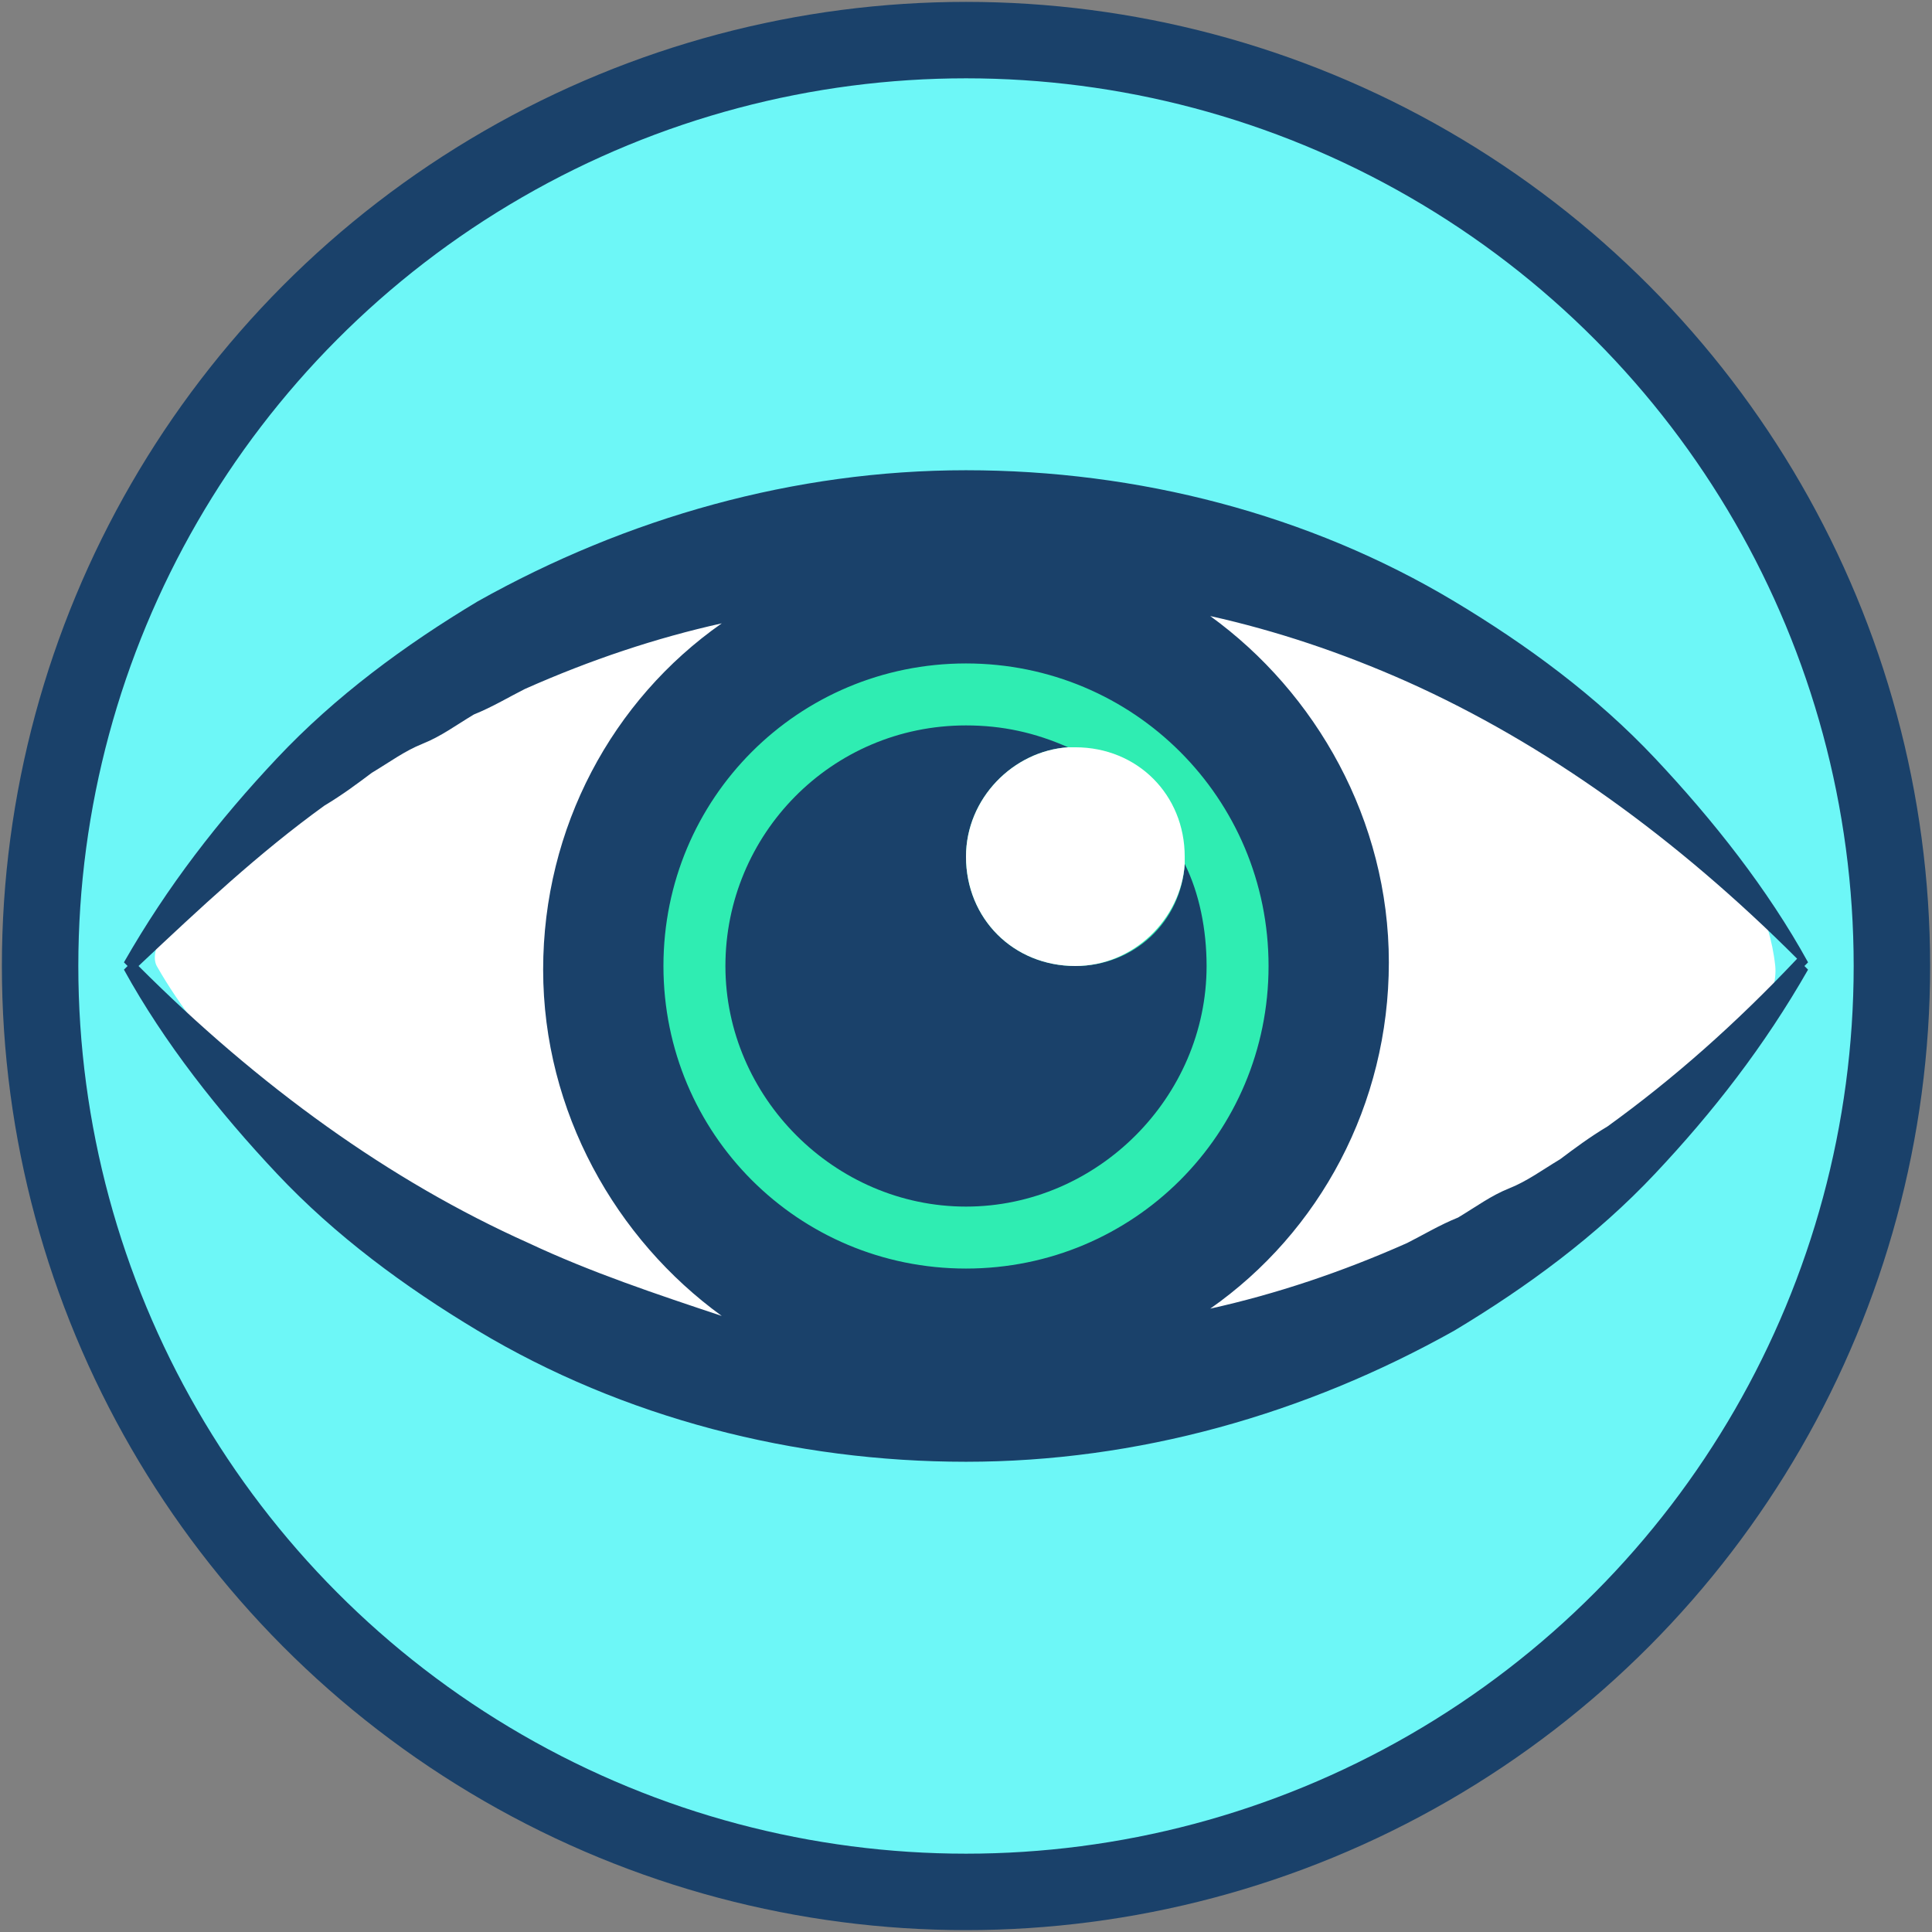 <?xml version="1.0" encoding="utf-8"?>
<!-- Generator: Adobe Illustrator 27.0.1, SVG Export Plug-In . SVG Version: 6.00 Build 0)  -->
<svg version="1.1" id="Layer_1" xmlns="http://www.w3.org/2000/svg" xmlns:xlink="http://www.w3.org/1999/xlink" x="0px" y="0px"
	 viewBox="0 0 53 53" style="enable-background:new 0 0 53 53;" xml:space="preserve">
<rect x="0" y="0" width="53" height="53" fill="#808080" stroke="none"/>
<style type="text/css">
	.st0{fill:#6DF7F7;stroke:#1A416A;stroke-width:2.097;}
	.st1{fill:#FFFFFF;}
	.st2{fill:#2FEDB2;}
	.st3{fill:#1A416A;}
	.st4{fill:none;stroke:#1A416A;stroke-width:2.097;}
</style>
<circle class="st0" cx="26.5" cy="26.5" r="25.4"/>
<path class="st1" d="M48.7,26.5c0.3,3-9.9,10.7-22.2,10.7S6.8,30.9,4.3,26.5c-0.9-1.7,9.9-10.7,22.2-10.7S48.1,20.9,48.7,26.5z"/>
<circle class="st2" cx="26.7" cy="26.3" r="9.7"/>
<g>
	<path class="st3" d="M49.6,26.4c-1.1-2-2.6-3.9-4.2-5.6c-1.6-1.7-3.5-3.1-5.5-4.3c-4-2.4-8.7-3.6-13.4-3.6c-4.7,0-9.3,1.3-13.4,3.6
		c-2,1.2-3.9,2.6-5.5,4.3c-1.6,1.7-3,3.5-4.2,5.6l0.1,0.1l-0.1,0.1c1.1,2,2.6,3.9,4.2,5.6c1.6,1.7,3.5,3.1,5.5,4.3
		c4,2.4,8.7,3.6,13.4,3.6c4.7,0,9.3-1.3,13.4-3.6c2-1.2,3.9-2.6,5.5-4.3c1.6-1.7,3-3.5,4.2-5.6l-0.1-0.1L49.6,26.4z M14.5,34.1
		c-3.8-1.7-7.4-4.3-10.7-7.6c1.7-1.6,3.3-3.1,5.1-4.4c0.5-0.3,0.9-0.6,1.3-0.9c0.5-0.3,0.9-0.6,1.4-0.8c0.5-0.2,0.9-0.5,1.4-0.8
		c0.5-0.2,1-0.5,1.4-0.7c1.8-0.8,3.6-1.4,5.4-1.8c-3,2.1-4.9,5.6-4.9,9.5c0,3.9,2,7.4,4.9,9.5C18,35.5,16.2,34.9,14.5,34.1z
		 M26.5,34.8c-4.6,0-8.3-3.7-8.3-8.3c0-4.6,3.7-8.3,8.3-8.3c4.6,0,8.3,3.7,8.3,8.3C34.8,31.1,31.1,34.8,26.5,34.8z M44.1,30.9
		c-0.5,0.3-0.9,0.6-1.3,0.9c-0.5,0.3-0.9,0.6-1.4,0.8c-0.5,0.2-0.9,0.5-1.4,0.8c-0.5,0.2-1,0.5-1.4,0.7c-1.8,0.8-3.6,1.4-5.4,1.8
		c3-2.1,4.9-5.6,4.9-9.5c0-3.9-2-7.4-4.9-9.5c1.8,0.4,3.6,1,5.4,1.8c3.8,1.7,7.4,4.3,10.7,7.6C47.6,28.1,45.9,29.6,44.1,30.9z"/>
	<path class="st3" d="M32.5,23.7c-0.1,1.6-1.4,2.8-3,2.8c-1.7,0-3-1.3-3-3c0-1.6,1.3-2.9,2.8-3c-0.9-0.4-1.8-0.6-2.8-0.6
		c-3.7,0-6.6,3-6.6,6.6s3,6.6,6.6,6.6s6.6-3,6.6-6.6C33.1,25.5,32.9,24.5,32.5,23.7z"/>
	<path class="st1" d="M26.5,23.5c0,1.7,1.3,3,3,3c1.6,0,2.9-1.3,3-2.8c0-0.1,0-0.1,0-0.2c0-1.7-1.3-3-3-3c-0.1,0-0.1,0-0.2,0
		C27.8,20.6,26.5,21.9,26.5,23.5z"/>
</g>
</svg>
